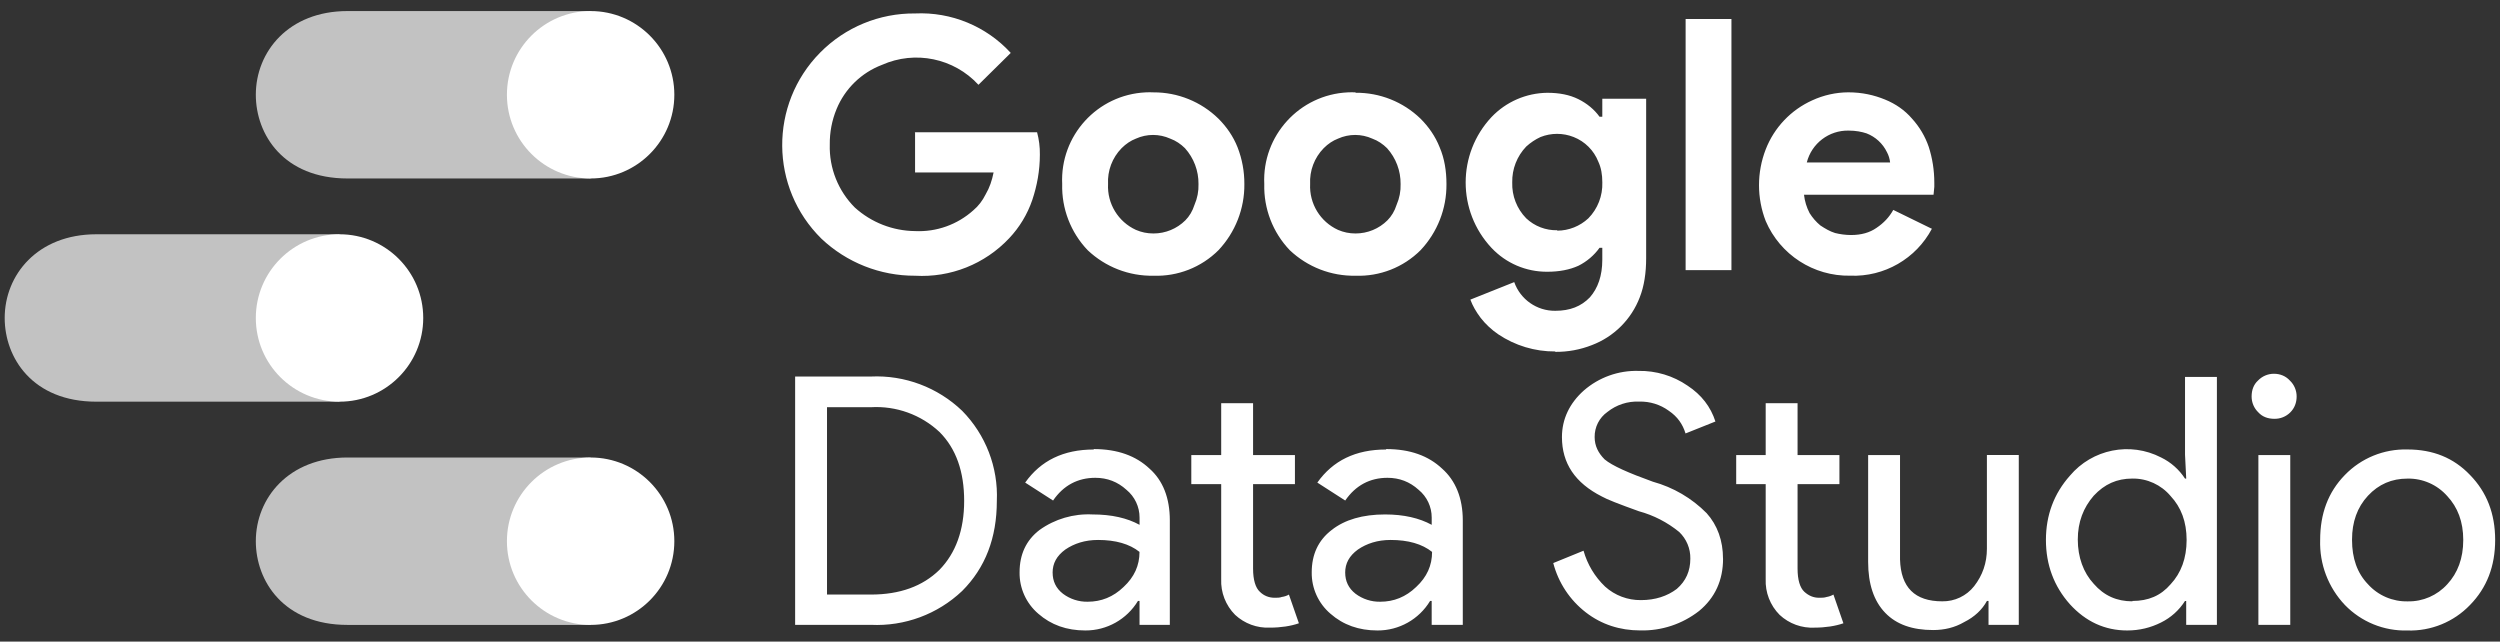 <?xml version="1.0" encoding="UTF-8"?>
<svg xmlns="http://www.w3.org/2000/svg" width="113" height="29" viewBox="0 0 113 29" fill="none">
  <rect x="0" y="0" width="113" height="29" fill="#333333" stroke="none"/>
  <g clip-path="url(#clip0_17_1045)">
    <path opacity="0.7" d="M26.697 20.679H15.707C13.041 20.679 11.563 22.517 11.563 24.462C11.563 26.265 12.824 28.246 15.707 28.246H26.697V20.679Z" fill="white"></path>
    <path d="M26.697 28.246C28.786 28.246 30.48 26.552 30.48 24.462C30.48 22.373 28.786 20.679 26.697 20.679C24.607 20.679 22.913 22.373 22.913 24.462C22.913 26.552 24.607 28.246 26.697 28.246Z" fill="white"></path>
    <path opacity="0.7" d="M15.347 10.589H4.356C1.689 10.589 0.212 12.427 0.212 14.373C0.212 16.175 1.473 18.156 4.356 18.156H15.345V10.589H15.347Z" fill="white"></path>
    <path d="M15.347 18.156C17.436 18.156 19.13 16.462 19.13 14.373C19.13 12.283 17.436 10.589 15.347 10.589C13.257 10.589 11.563 12.283 11.563 14.373C11.563 16.462 13.257 18.156 15.347 18.156Z" fill="white"></path>
    <path opacity="0.7" d="M26.697 0.5H15.707C13.041 0.5 11.563 2.338 11.563 4.283C11.563 6.086 12.824 8.067 15.707 8.067H26.697V0.5Z" fill="white"></path>
    <path d="M26.697 8.067C28.786 8.067 30.48 6.373 30.48 4.283C30.48 2.194 28.786 0.5 26.697 0.5C24.607 0.5 22.913 2.194 22.913 4.283C22.913 6.373 24.607 8.067 26.697 8.067Z" fill="white"></path>
    <path d="M41.344 5.977H46.876C46.964 6.306 47.007 6.646 47.002 6.986C47.002 7.707 46.876 8.392 46.659 9.04C46.438 9.685 46.083 10.274 45.614 10.77C44.517 11.936 42.961 12.556 41.362 12.463C39.788 12.469 38.272 11.87 37.128 10.788C34.789 8.484 34.762 4.719 37.068 2.38C38.2 1.231 39.749 0.592 41.362 0.608C42.997 0.532 44.58 1.185 45.686 2.392L44.226 3.833C43.116 2.628 41.362 2.267 39.866 2.932C38.934 3.286 38.191 4.01 37.812 4.932C37.602 5.441 37.499 5.986 37.506 6.535C37.476 7.6 37.887 8.63 38.64 9.382C39.387 10.057 40.354 10.435 41.361 10.445C42.327 10.491 43.271 10.154 43.992 9.508C44.226 9.31 44.406 9.076 44.55 8.787C44.73 8.481 44.838 8.156 44.91 7.796H41.361V5.994L41.343 5.976L41.344 5.977ZM52.137 4.175C53.234 4.169 54.29 4.597 55.074 5.364C55.434 5.724 55.74 6.156 55.939 6.661C56.145 7.19 56.248 7.753 56.245 8.319C56.257 9.43 55.836 10.502 55.074 11.31C54.297 12.085 53.234 12.501 52.137 12.463C51.032 12.484 49.966 12.069 49.164 11.31C48.396 10.507 47.981 9.43 48.011 8.319C47.909 6.132 49.6 4.278 51.787 4.175C51.904 4.169 52.02 4.169 52.137 4.175ZM52.137 10.553C52.677 10.553 53.195 10.34 53.578 9.959C53.758 9.778 53.901 9.544 53.992 9.256C54.121 8.96 54.182 8.64 54.172 8.319C54.179 7.721 53.96 7.142 53.56 6.698C53.38 6.518 53.145 6.355 52.894 6.266C52.4 6.044 51.836 6.044 51.344 6.266C51.11 6.356 50.894 6.5 50.696 6.698C50.274 7.129 50.052 7.717 50.084 8.319C50.04 9.203 50.54 10.023 51.344 10.391C51.596 10.499 51.849 10.553 52.137 10.553ZM61.271 4.193C62.366 4.182 63.421 4.602 64.208 5.364C64.569 5.724 64.875 6.156 65.074 6.661C65.29 7.166 65.38 7.724 65.38 8.319C65.391 9.43 64.971 10.502 64.208 11.31C63.431 12.085 62.368 12.501 61.271 12.463C60.167 12.484 59.101 12.069 58.299 11.31C57.53 10.507 57.116 9.43 57.145 8.319C57.044 6.132 58.735 4.278 60.922 4.175C61.038 4.169 61.155 4.169 61.271 4.175V4.193ZM61.271 10.553C61.812 10.553 62.33 10.34 62.712 9.959C62.892 9.778 63.036 9.544 63.127 9.256C63.256 8.96 63.317 8.64 63.307 8.319C63.314 7.721 63.095 7.142 62.695 6.698C62.514 6.518 62.28 6.355 62.028 6.266C61.535 6.044 60.971 6.044 60.479 6.266C60.245 6.356 60.028 6.5 59.831 6.698C59.409 7.129 59.187 7.717 59.218 8.319C59.175 9.203 59.675 10.023 60.479 10.391C60.731 10.499 60.984 10.553 61.271 10.553ZM70.298 15.886C69.381 15.893 68.483 15.622 67.721 15.111C67.421 14.906 67.154 14.658 66.929 14.372C66.712 14.083 66.569 13.831 66.46 13.543L68.443 12.751C68.721 13.536 69.466 14.057 70.298 14.048C70.964 14.048 71.469 13.85 71.866 13.436C72.226 13.021 72.424 12.463 72.424 11.742V11.202H72.298C72.051 11.545 71.722 11.824 71.343 12.013C70.947 12.193 70.478 12.283 69.938 12.283C68.983 12.29 68.068 11.899 67.415 11.203C65.859 9.541 65.859 6.956 67.415 5.293C68.073 4.601 68.983 4.205 69.938 4.194C70.478 4.194 70.947 4.285 71.343 4.482C71.74 4.68 72.064 4.951 72.298 5.275H72.424V4.464H74.406V11.67C74.406 12.336 74.316 12.931 74.118 13.436C73.739 14.433 72.952 15.219 71.955 15.598C71.428 15.806 70.865 15.91 70.298 15.904V15.887V15.886ZM70.388 10.426C70.911 10.424 71.413 10.223 71.794 9.868C72.217 9.436 72.444 8.851 72.425 8.247C72.425 7.887 72.371 7.581 72.245 7.31C72.044 6.799 71.639 6.394 71.128 6.193C70.647 6.003 70.113 6.003 69.633 6.193C69.398 6.301 69.182 6.445 68.984 6.625C68.567 7.06 68.34 7.643 68.353 8.246C68.333 8.85 68.562 9.436 68.984 9.867C69.363 10.225 69.868 10.419 70.39 10.407V10.425L70.388 10.426ZM76.19 12.209V0.86H78.261V12.21H76.19V12.209ZM87.324 10.335C86.605 11.695 85.169 12.522 83.63 12.461C81.974 12.492 80.463 11.516 79.811 9.993C79.406 8.95 79.406 7.793 79.811 6.75C80.195 5.763 80.952 4.967 81.919 4.533C82.427 4.3 82.981 4.176 83.54 4.173C84.171 4.173 84.711 4.299 85.197 4.497C85.683 4.694 86.098 4.983 86.423 5.362C86.76 5.731 87.018 6.167 87.18 6.641C87.342 7.146 87.431 7.687 87.431 8.262V8.442L87.414 8.622L87.396 8.803H81.541C81.573 9.092 81.659 9.373 81.793 9.631C81.925 9.842 82.088 10.03 82.279 10.189C82.496 10.333 82.711 10.46 82.945 10.532C83.162 10.586 83.414 10.623 83.666 10.623C84.134 10.623 84.512 10.514 84.819 10.299C85.143 10.082 85.396 9.813 85.576 9.488L87.305 10.334H87.323L87.324 10.335ZM85.433 7.344C85.416 7.18 85.367 7.02 85.289 6.876C85.101 6.487 84.772 6.185 84.37 6.029C84.153 5.957 83.883 5.903 83.559 5.903C82.67 5.884 81.885 6.482 81.667 7.344H85.433ZM35.94 28.243V17.019H39.363C40.892 16.948 42.384 17.509 43.489 18.568C44.554 19.649 45.123 21.124 45.057 22.64C45.057 24.315 44.535 25.667 43.489 26.712C42.38 27.764 40.89 28.316 39.363 28.243H35.94ZM37.381 18.406V26.874H39.363C40.678 26.874 41.706 26.497 42.463 25.757C43.202 25 43.58 23.955 43.58 22.64C43.58 21.325 43.22 20.28 42.463 19.523C41.626 18.742 40.506 18.339 39.363 18.406H37.381ZM47.579 25.883C47.579 26.261 47.722 26.586 48.047 26.838C48.368 27.079 48.762 27.206 49.164 27.198C49.776 27.198 50.318 26.982 50.785 26.532C51.271 26.081 51.506 25.559 51.506 24.946C51.055 24.586 50.425 24.406 49.632 24.406C49.037 24.406 48.551 24.568 48.154 24.838C47.758 25.126 47.578 25.469 47.578 25.883H47.579ZM49.434 20.298C50.514 20.298 51.343 20.604 51.956 21.18C52.569 21.721 52.876 22.514 52.876 23.523V28.243H51.507V27.163H51.435C50.932 27.995 50.029 28.502 49.057 28.497C48.211 28.497 47.508 28.245 46.931 27.74C46.384 27.272 46.073 26.586 46.085 25.866C46.085 25.073 46.373 24.425 46.985 23.956C47.681 23.457 48.526 23.21 49.382 23.253C50.247 23.253 50.95 23.416 51.508 23.722V23.398C51.51 22.91 51.291 22.446 50.913 22.137C50.517 21.777 50.048 21.597 49.508 21.597C48.716 21.597 48.067 21.94 47.599 22.624L46.338 21.813C47.041 20.821 48.067 20.318 49.437 20.318V20.3L49.434 20.298ZM57.397 28.369C56.818 28.395 56.254 28.187 55.829 27.793C55.401 27.364 55.172 26.776 55.198 26.172V21.883H53.847V20.568H55.198V18.226H56.639V20.568H58.531V21.883H56.639V25.703C56.639 26.208 56.748 26.568 56.945 26.748C57.125 26.928 57.36 27.019 57.612 27.019C57.738 27.019 57.846 27.019 57.935 26.983C58.061 26.965 58.17 26.928 58.259 26.874L58.71 28.172C58.35 28.298 57.899 28.369 57.395 28.369H57.397ZM60.803 25.883C60.803 26.261 60.947 26.586 61.271 26.838C61.593 27.079 61.986 27.206 62.389 27.198C63.001 27.198 63.542 26.982 64.01 26.532C64.496 26.081 64.73 25.559 64.73 24.946C64.279 24.586 63.649 24.406 62.856 24.406C62.261 24.406 61.775 24.568 61.379 24.838C60.982 25.126 60.802 25.469 60.802 25.883H60.803ZM62.658 20.298C63.739 20.298 64.567 20.604 65.181 21.18C65.793 21.721 66.118 22.514 66.118 23.523V28.243H64.712V27.163H64.64C64.138 27.995 63.235 28.502 62.263 28.497C61.416 28.497 60.713 28.245 60.137 27.74C59.589 27.272 59.279 26.586 59.29 25.866C59.29 25.073 59.579 24.425 60.191 23.956C60.785 23.488 61.596 23.253 62.605 23.253C63.452 23.253 64.154 23.416 64.713 23.722V23.398C64.716 22.91 64.497 22.446 64.119 22.137C63.722 21.777 63.254 21.597 62.713 21.597C61.921 21.597 61.273 21.94 60.804 22.624L59.543 21.813C60.246 20.821 61.273 20.318 62.643 20.318L62.66 20.3L62.658 20.298ZM77.882 25.252C77.882 26.225 77.522 27.018 76.802 27.613C76.042 28.208 75.1 28.52 74.135 28.495C73.216 28.495 72.387 28.225 71.685 27.684C70.958 27.124 70.439 26.338 70.207 25.45L71.576 24.892C71.749 25.51 72.085 26.07 72.549 26.513C72.992 26.914 73.572 27.132 74.17 27.125C74.818 27.125 75.359 26.945 75.79 26.62C76.205 26.26 76.403 25.809 76.403 25.251C76.412 24.796 76.228 24.358 75.898 24.044C75.363 23.608 74.744 23.289 74.078 23.108C73.177 22.784 72.618 22.567 72.403 22.441C71.196 21.829 70.6 20.946 70.6 19.756C70.6 18.945 70.943 18.225 71.592 17.648C72.274 17.055 73.156 16.739 74.06 16.765C74.85 16.751 75.626 16.984 76.277 17.431C76.908 17.846 77.322 18.386 77.537 19.052L76.186 19.592C76.06 19.178 75.826 18.835 75.429 18.566C75.043 18.285 74.573 18.139 74.095 18.152C73.574 18.129 73.062 18.295 72.655 18.62C72.287 18.88 72.072 19.305 72.078 19.755C72.078 20.152 72.24 20.475 72.529 20.764C72.871 21.052 73.609 21.376 74.709 21.773C75.63 22.026 76.47 22.517 77.141 23.196C77.627 23.736 77.88 24.439 77.88 25.25L77.882 25.252ZM82.026 28.369C81.441 28.4 80.869 28.192 80.44 27.793C80.012 27.364 79.784 26.776 79.809 26.172V21.883H78.476V20.568H79.809V18.226H81.25V20.568H83.142V21.883H81.25V25.703C81.25 26.208 81.359 26.568 81.556 26.748C81.754 26.928 81.971 27.019 82.222 27.019C82.349 27.019 82.457 27.019 82.565 26.983C82.673 26.965 82.777 26.928 82.871 26.874L83.322 28.172C82.962 28.298 82.511 28.369 82.007 28.369H82.025H82.026ZM91.25 28.243H89.881V27.163H89.809C89.593 27.559 89.251 27.883 88.783 28.117C88.351 28.369 87.882 28.478 87.377 28.478C86.44 28.478 85.72 28.226 85.215 27.703C84.692 27.163 84.44 26.388 84.44 25.397V20.568H85.881V25.289C85.918 26.549 86.547 27.18 87.79 27.18C88.351 27.189 88.884 26.936 89.231 26.495C89.609 26.009 89.808 25.45 89.808 24.801V20.567H91.249V28.242L91.25 28.243ZM96.385 27.163C97.105 27.163 97.665 26.928 98.114 26.406C98.583 25.901 98.835 25.235 98.835 24.406C98.835 23.577 98.583 22.928 98.114 22.424C97.686 21.913 97.051 21.622 96.385 21.631C95.682 21.631 95.124 21.883 94.637 22.406C94.168 22.946 93.916 23.595 93.916 24.388C93.916 25.182 94.168 25.883 94.637 26.388C95.105 26.928 95.682 27.18 96.385 27.18V27.163ZM96.151 28.497C95.142 28.497 94.277 28.1 93.556 27.308C92.836 26.497 92.476 25.524 92.476 24.407C92.476 23.29 92.836 22.318 93.556 21.506C94.569 20.3 96.283 19.955 97.682 20.678C98.123 20.892 98.496 21.223 98.763 21.633H98.817L98.763 20.552V17.038H100.204V28.245H98.816V27.164H98.762C98.497 27.581 98.124 27.917 97.681 28.136C97.213 28.371 96.709 28.497 96.15 28.497H96.151ZM103.808 17.921C103.808 18.192 103.718 18.444 103.52 18.641C103.329 18.831 103.069 18.936 102.799 18.93C102.511 18.93 102.259 18.839 102.079 18.641C101.882 18.453 101.772 18.193 101.773 17.921C101.773 17.633 101.864 17.381 102.061 17.201C102.25 17.004 102.51 16.893 102.782 16.894C103.07 16.894 103.322 17.003 103.502 17.201C103.699 17.389 103.809 17.649 103.808 17.921ZM103.52 20.57V28.245H102.079V20.57H103.52ZM104.871 24.407C104.871 23.218 105.231 22.245 105.988 21.47C106.728 20.705 107.754 20.287 108.817 20.316C109.971 20.316 110.906 20.694 111.646 21.47C112.403 22.245 112.781 23.218 112.781 24.407C112.781 25.596 112.403 26.57 111.646 27.344C110.909 28.113 109.881 28.532 108.817 28.498C107.754 28.528 106.728 28.109 105.988 27.344C105.238 26.554 104.836 25.496 104.871 24.407ZM106.312 24.407C106.312 25.236 106.546 25.902 107.032 26.407C107.49 26.917 108.15 27.199 108.835 27.182C109.514 27.195 110.164 26.911 110.618 26.407C111.087 25.902 111.339 25.236 111.339 24.407C111.339 23.578 111.087 22.93 110.618 22.425C110.163 21.909 109.504 21.618 108.816 21.633C108.113 21.633 107.519 21.884 107.032 22.407C106.546 22.93 106.312 23.596 106.312 24.389V24.407Z" fill="white"></path>
  </g>
  <defs>
    <clipPath id="clip0_17_1045">
      <rect width="112.57" height="28" fill="white" transform="translate(0.212 0.5)"></rect>
    </clipPath>
  </defs>
</svg>
